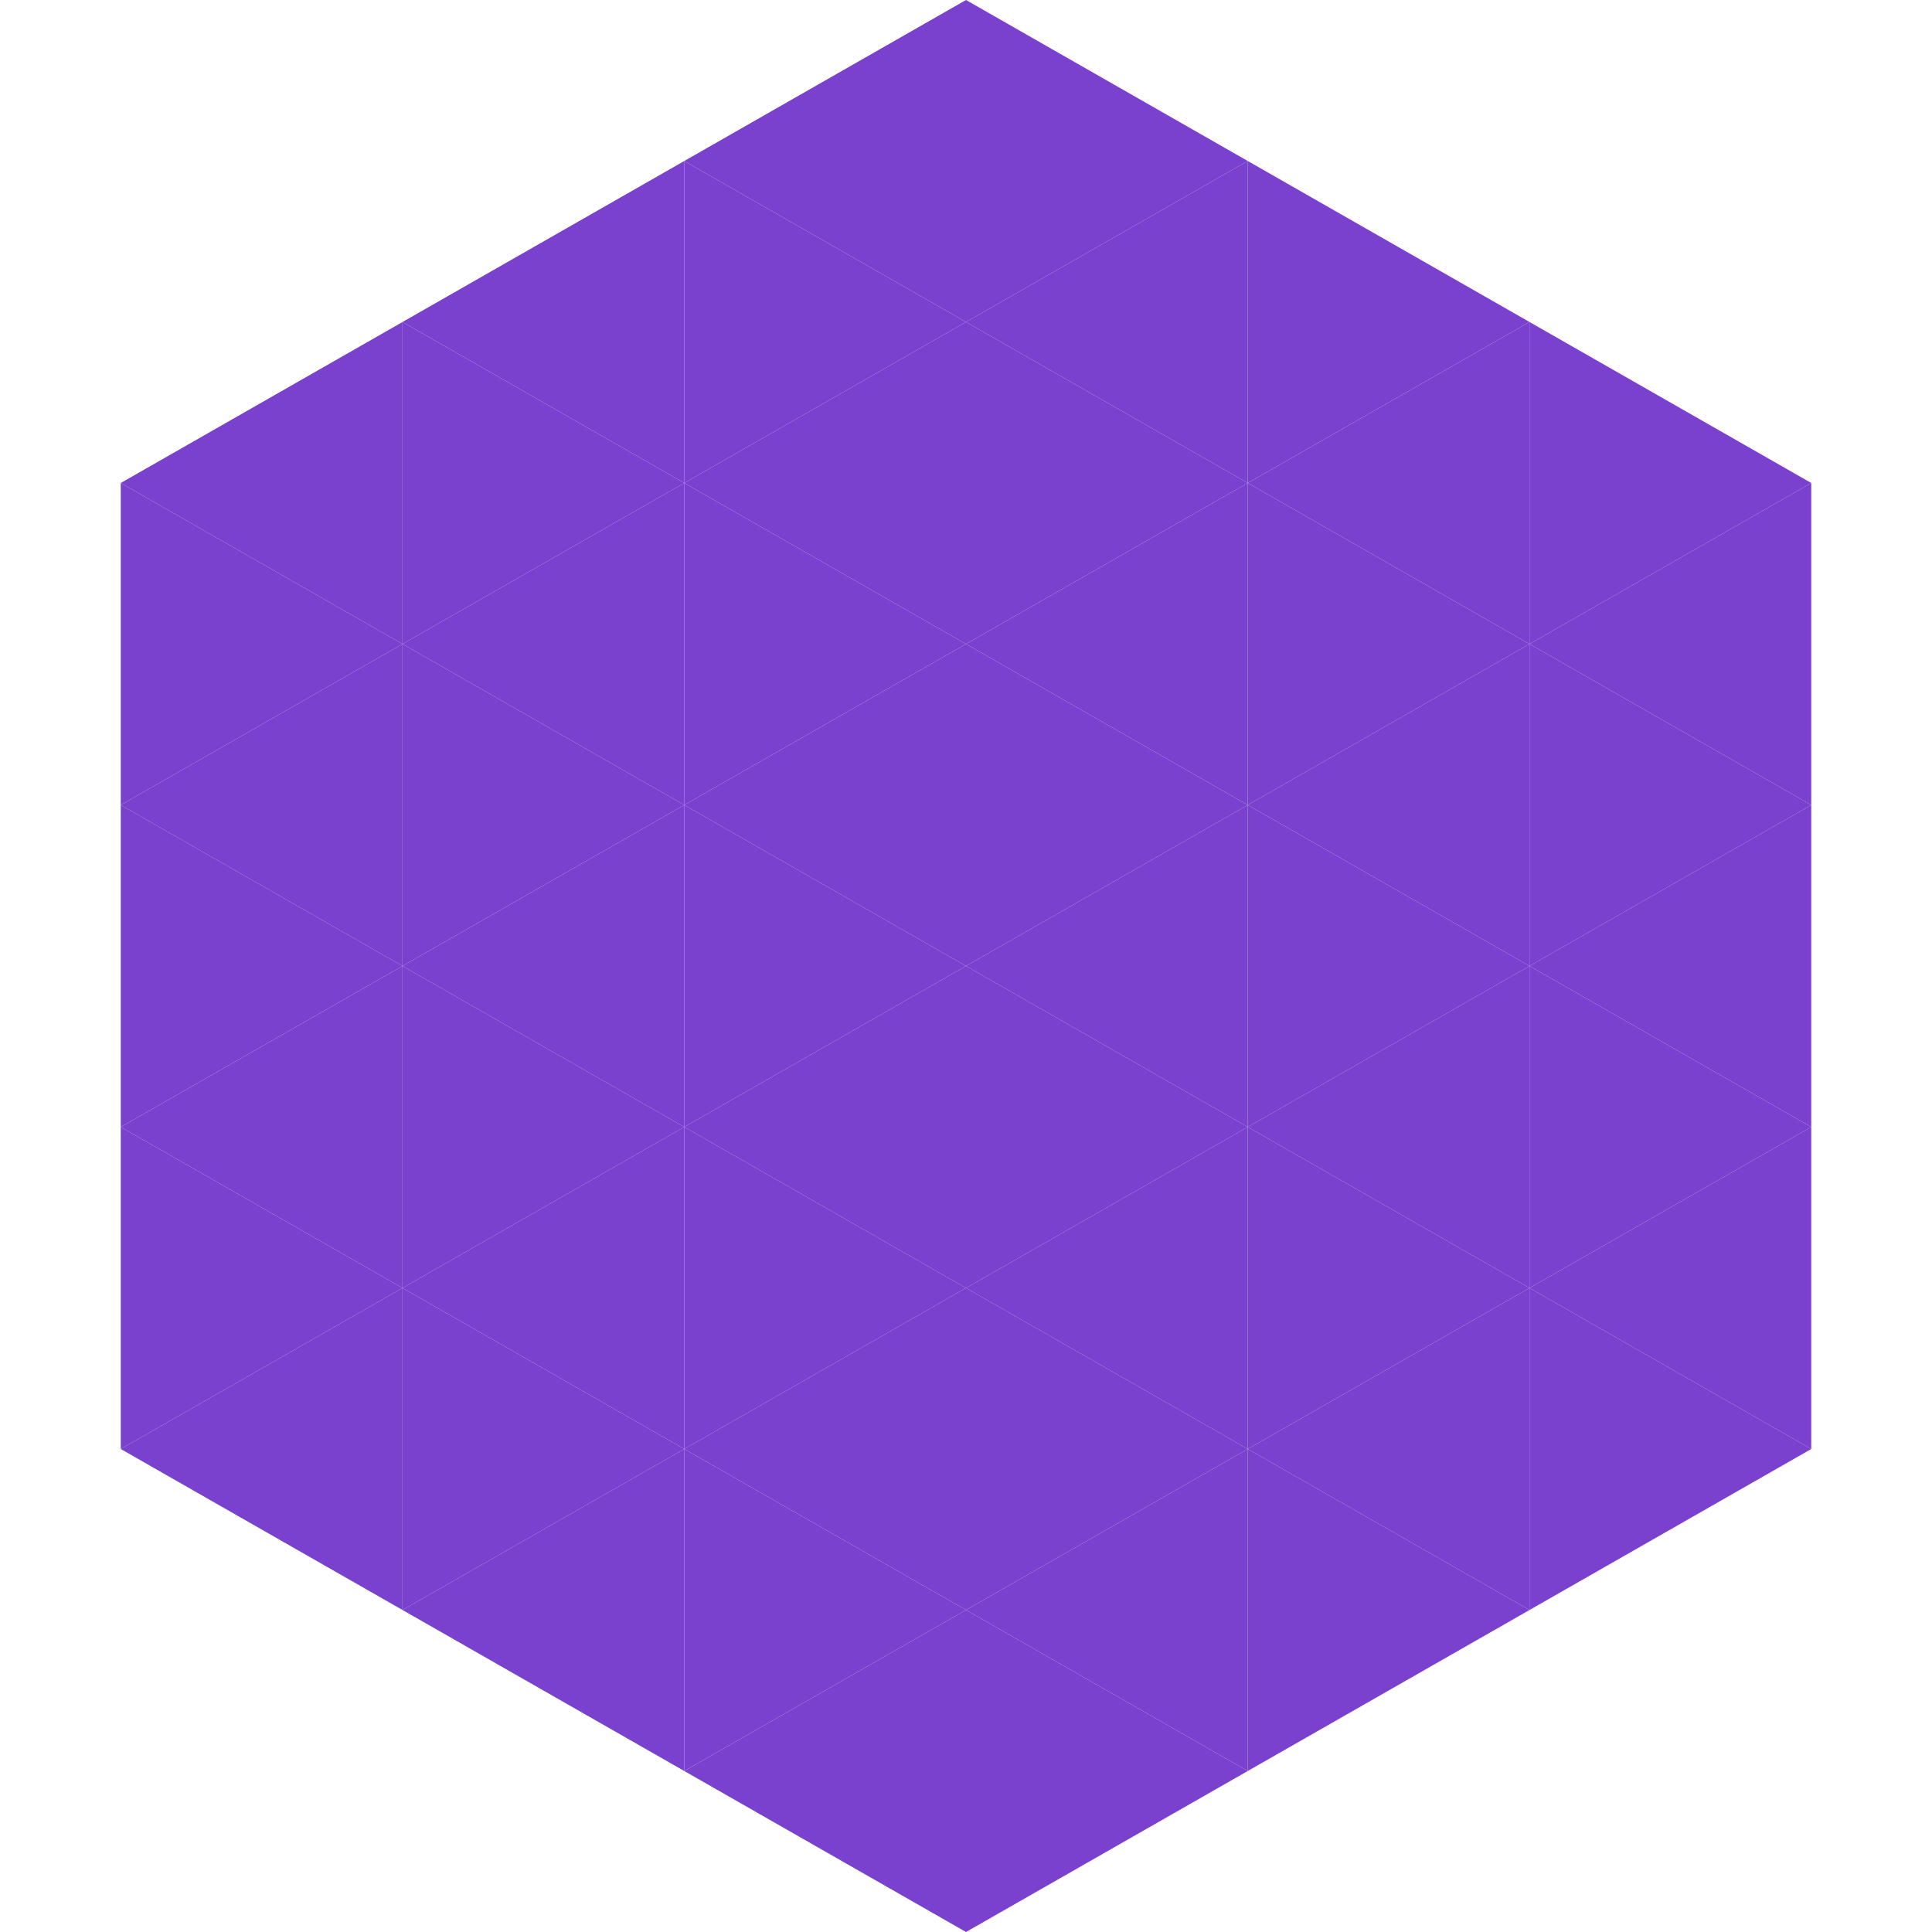 <?xml version="1.0"?>
<!-- Generated by SVGo -->
<svg width="240" height="240"
     xmlns="http://www.w3.org/2000/svg"
     xmlns:xlink="http://www.w3.org/1999/xlink">
<polygon points="50,40 15,60 50,80" style="fill:rgb(122,64,206)" />
<polygon points="190,40 225,60 190,80" style="fill:rgb(122,64,206)" />
<polygon points="15,60 50,80 15,100" style="fill:rgb(122,64,206)" />
<polygon points="225,60 190,80 225,100" style="fill:rgb(122,64,206)" />
<polygon points="50,80 15,100 50,120" style="fill:rgb(122,64,206)" />
<polygon points="190,80 225,100 190,120" style="fill:rgb(122,64,206)" />
<polygon points="15,100 50,120 15,140" style="fill:rgb(122,64,206)" />
<polygon points="225,100 190,120 225,140" style="fill:rgb(122,64,206)" />
<polygon points="50,120 15,140 50,160" style="fill:rgb(122,64,206)" />
<polygon points="190,120 225,140 190,160" style="fill:rgb(122,64,206)" />
<polygon points="15,140 50,160 15,180" style="fill:rgb(122,64,206)" />
<polygon points="225,140 190,160 225,180" style="fill:rgb(122,64,206)" />
<polygon points="50,160 15,180 50,200" style="fill:rgb(122,64,206)" />
<polygon points="190,160 225,180 190,200" style="fill:rgb(122,64,206)" />
<polygon points="15,180 50,200 15,220" style="fill:rgb(255,255,255); fill-opacity:0" />
<polygon points="225,180 190,200 225,220" style="fill:rgb(255,255,255); fill-opacity:0" />
<polygon points="50,0 85,20 50,40" style="fill:rgb(255,255,255); fill-opacity:0" />
<polygon points="190,0 155,20 190,40" style="fill:rgb(255,255,255); fill-opacity:0" />
<polygon points="85,20 50,40 85,60" style="fill:rgb(122,64,206)" />
<polygon points="155,20 190,40 155,60" style="fill:rgb(122,64,206)" />
<polygon points="50,40 85,60 50,80" style="fill:rgb(122,64,206)" />
<polygon points="190,40 155,60 190,80" style="fill:rgb(122,64,206)" />
<polygon points="85,60 50,80 85,100" style="fill:rgb(122,64,206)" />
<polygon points="155,60 190,80 155,100" style="fill:rgb(122,64,206)" />
<polygon points="50,80 85,100 50,120" style="fill:rgb(122,64,206)" />
<polygon points="190,80 155,100 190,120" style="fill:rgb(122,64,206)" />
<polygon points="85,100 50,120 85,140" style="fill:rgb(122,64,206)" />
<polygon points="155,100 190,120 155,140" style="fill:rgb(122,64,206)" />
<polygon points="50,120 85,140 50,160" style="fill:rgb(122,64,206)" />
<polygon points="190,120 155,140 190,160" style="fill:rgb(122,64,206)" />
<polygon points="85,140 50,160 85,180" style="fill:rgb(122,64,206)" />
<polygon points="155,140 190,160 155,180" style="fill:rgb(122,64,206)" />
<polygon points="50,160 85,180 50,200" style="fill:rgb(122,64,206)" />
<polygon points="190,160 155,180 190,200" style="fill:rgb(122,64,206)" />
<polygon points="85,180 50,200 85,220" style="fill:rgb(122,64,206)" />
<polygon points="155,180 190,200 155,220" style="fill:rgb(122,64,206)" />
<polygon points="120,0 85,20 120,40" style="fill:rgb(122,64,206)" />
<polygon points="120,0 155,20 120,40" style="fill:rgb(122,64,206)" />
<polygon points="85,20 120,40 85,60" style="fill:rgb(122,64,206)" />
<polygon points="155,20 120,40 155,60" style="fill:rgb(122,64,206)" />
<polygon points="120,40 85,60 120,80" style="fill:rgb(122,64,206)" />
<polygon points="120,40 155,60 120,80" style="fill:rgb(122,64,206)" />
<polygon points="85,60 120,80 85,100" style="fill:rgb(122,64,206)" />
<polygon points="155,60 120,80 155,100" style="fill:rgb(122,64,206)" />
<polygon points="120,80 85,100 120,120" style="fill:rgb(122,64,206)" />
<polygon points="120,80 155,100 120,120" style="fill:rgb(122,64,206)" />
<polygon points="85,100 120,120 85,140" style="fill:rgb(122,64,206)" />
<polygon points="155,100 120,120 155,140" style="fill:rgb(122,64,206)" />
<polygon points="120,120 85,140 120,160" style="fill:rgb(122,64,206)" />
<polygon points="120,120 155,140 120,160" style="fill:rgb(122,64,206)" />
<polygon points="85,140 120,160 85,180" style="fill:rgb(122,64,206)" />
<polygon points="155,140 120,160 155,180" style="fill:rgb(122,64,206)" />
<polygon points="120,160 85,180 120,200" style="fill:rgb(122,64,206)" />
<polygon points="120,160 155,180 120,200" style="fill:rgb(122,64,206)" />
<polygon points="85,180 120,200 85,220" style="fill:rgb(122,64,206)" />
<polygon points="155,180 120,200 155,220" style="fill:rgb(122,64,206)" />
<polygon points="120,200 85,220 120,240" style="fill:rgb(122,64,206)" />
<polygon points="120,200 155,220 120,240" style="fill:rgb(122,64,206)" />
<polygon points="85,220 120,240 85,260" style="fill:rgb(255,255,255); fill-opacity:0" />
<polygon points="155,220 120,240 155,260" style="fill:rgb(255,255,255); fill-opacity:0" />
</svg>

